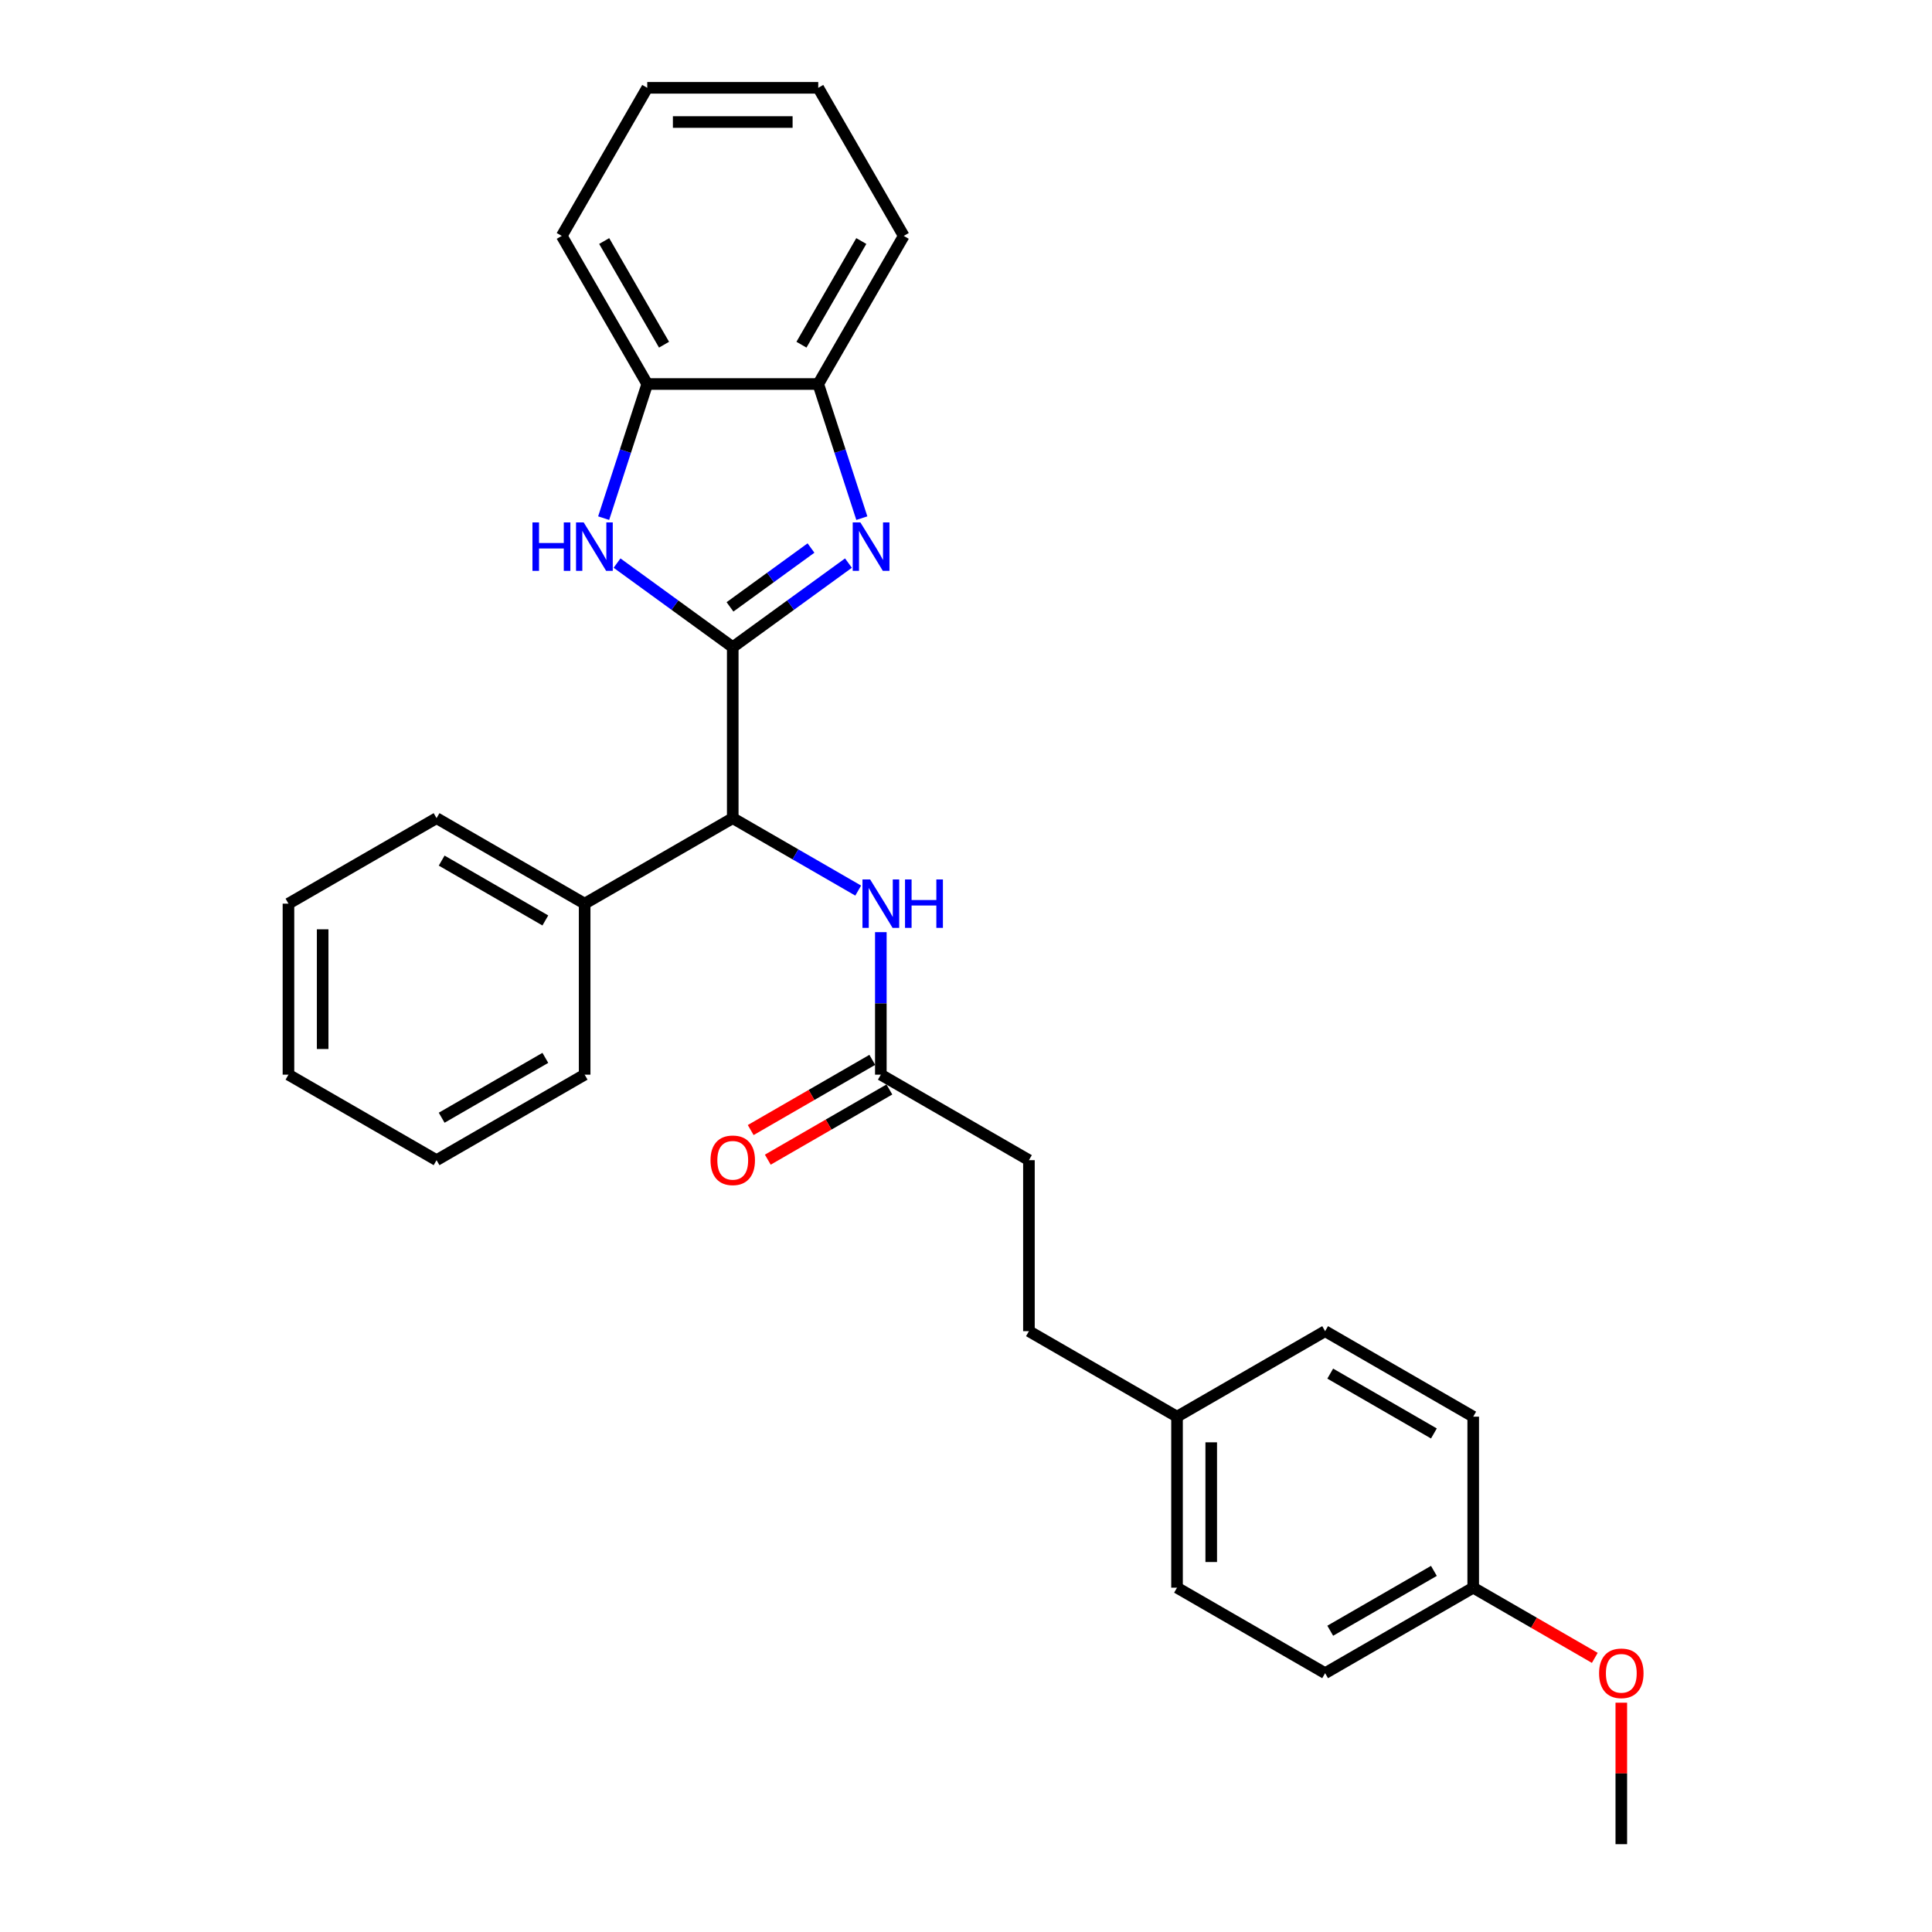 <?xml version='1.0' encoding='iso-8859-1'?>
<svg version='1.1' baseProfile='full'
              xmlns='http://www.w3.org/2000/svg'
                      xmlns:rdkit='http://www.rdkit.org/xml'
                      xmlns:xlink='http://www.w3.org/1999/xlink'
                  xml:space='preserve'
width='1000px' height='1000px' viewBox='0 0 1000 1000'>
<!-- END OF HEADER -->
<rect style='opacity:1.0;fill:#FFFFFF;stroke:none' width='1000' height='1000' x='0' y='0'> </rect>
<path class='bond-0' d='M 379.267,334.966 L 409.211,313.21' style='fill:none;fill-rule:evenodd;stroke:#000000;stroke-width:6px;stroke-linecap:butt;stroke-linejoin:miter;stroke-opacity:1' />
<path class='bond-0' d='M 409.211,313.21 L 439.155,291.454' style='fill:none;fill-rule:evenodd;stroke:#0000FF;stroke-width:6px;stroke-linecap:butt;stroke-linejoin:miter;stroke-opacity:1' />
<path class='bond-0' d='M 377.845,314.118 L 398.806,298.889' style='fill:none;fill-rule:evenodd;stroke:#000000;stroke-width:6px;stroke-linecap:butt;stroke-linejoin:miter;stroke-opacity:1' />
<path class='bond-0' d='M 398.806,298.889 L 419.767,283.66' style='fill:none;fill-rule:evenodd;stroke:#0000FF;stroke-width:6px;stroke-linecap:butt;stroke-linejoin:miter;stroke-opacity:1' />
<path class='bond-1' d='M 379.267,334.966 L 349.323,313.21' style='fill:none;fill-rule:evenodd;stroke:#000000;stroke-width:6px;stroke-linecap:butt;stroke-linejoin:miter;stroke-opacity:1' />
<path class='bond-1' d='M 349.323,313.21 L 319.379,291.454' style='fill:none;fill-rule:evenodd;stroke:#0000FF;stroke-width:6px;stroke-linecap:butt;stroke-linejoin:miter;stroke-opacity:1' />
<path class='bond-2' d='M 379.267,334.966 L 379.267,423.477' style='fill:none;fill-rule:evenodd;stroke:#000000;stroke-width:6px;stroke-linecap:butt;stroke-linejoin:miter;stroke-opacity:1' />
<path class='bond-3' d='M 446.083,268.194 L 434.803,233.477' style='fill:none;fill-rule:evenodd;stroke:#0000FF;stroke-width:6px;stroke-linecap:butt;stroke-linejoin:miter;stroke-opacity:1' />
<path class='bond-3' d='M 434.803,233.477 L 423.523,198.761' style='fill:none;fill-rule:evenodd;stroke:#000000;stroke-width:6px;stroke-linecap:butt;stroke-linejoin:miter;stroke-opacity:1' />
<path class='bond-4' d='M 312.451,268.194 L 323.731,233.477' style='fill:none;fill-rule:evenodd;stroke:#0000FF;stroke-width:6px;stroke-linecap:butt;stroke-linejoin:miter;stroke-opacity:1' />
<path class='bond-4' d='M 323.731,233.477 L 335.011,198.761' style='fill:none;fill-rule:evenodd;stroke:#000000;stroke-width:6px;stroke-linecap:butt;stroke-linejoin:miter;stroke-opacity:1' />
<path class='bond-5' d='M 379.267,423.477 L 411.734,442.222' style='fill:none;fill-rule:evenodd;stroke:#000000;stroke-width:6px;stroke-linecap:butt;stroke-linejoin:miter;stroke-opacity:1' />
<path class='bond-5' d='M 411.734,442.222 L 444.201,460.967' style='fill:none;fill-rule:evenodd;stroke:#0000FF;stroke-width:6px;stroke-linecap:butt;stroke-linejoin:miter;stroke-opacity:1' />
<path class='bond-7' d='M 379.267,423.477 L 302.614,467.733' style='fill:none;fill-rule:evenodd;stroke:#000000;stroke-width:6px;stroke-linecap:butt;stroke-linejoin:miter;stroke-opacity:1' />
<path class='bond-18' d='M 423.523,198.761 L 467.778,122.108' style='fill:none;fill-rule:evenodd;stroke:#000000;stroke-width:6px;stroke-linecap:butt;stroke-linejoin:miter;stroke-opacity:1' />
<path class='bond-18' d='M 414.831,178.412 L 445.81,124.754' style='fill:none;fill-rule:evenodd;stroke:#000000;stroke-width:6px;stroke-linecap:butt;stroke-linejoin:miter;stroke-opacity:1' />
<path class='bond-28' d='M 423.523,198.761 L 335.011,198.761' style='fill:none;fill-rule:evenodd;stroke:#000000;stroke-width:6px;stroke-linecap:butt;stroke-linejoin:miter;stroke-opacity:1' />
<path class='bond-19' d='M 335.011,198.761 L 290.756,122.108' style='fill:none;fill-rule:evenodd;stroke:#000000;stroke-width:6px;stroke-linecap:butt;stroke-linejoin:miter;stroke-opacity:1' />
<path class='bond-19' d='M 343.704,178.412 L 312.725,124.754' style='fill:none;fill-rule:evenodd;stroke:#000000;stroke-width:6px;stroke-linecap:butt;stroke-linejoin:miter;stroke-opacity:1' />
<path class='bond-6' d='M 455.92,482.479 L 455.92,519.362' style='fill:none;fill-rule:evenodd;stroke:#0000FF;stroke-width:6px;stroke-linecap:butt;stroke-linejoin:miter;stroke-opacity:1' />
<path class='bond-6' d='M 455.92,519.362 L 455.92,556.244' style='fill:none;fill-rule:evenodd;stroke:#000000;stroke-width:6px;stroke-linecap:butt;stroke-linejoin:miter;stroke-opacity:1' />
<path class='bond-8' d='M 451.495,548.579 L 420.028,566.746' style='fill:none;fill-rule:evenodd;stroke:#000000;stroke-width:6px;stroke-linecap:butt;stroke-linejoin:miter;stroke-opacity:1' />
<path class='bond-8' d='M 420.028,566.746 L 388.561,584.914' style='fill:none;fill-rule:evenodd;stroke:#FF0000;stroke-width:6px;stroke-linecap:butt;stroke-linejoin:miter;stroke-opacity:1' />
<path class='bond-8' d='M 460.346,563.91 L 428.879,582.077' style='fill:none;fill-rule:evenodd;stroke:#000000;stroke-width:6px;stroke-linecap:butt;stroke-linejoin:miter;stroke-opacity:1' />
<path class='bond-8' d='M 428.879,582.077 L 397.412,600.244' style='fill:none;fill-rule:evenodd;stroke:#FF0000;stroke-width:6px;stroke-linecap:butt;stroke-linejoin:miter;stroke-opacity:1' />
<path class='bond-9' d='M 455.92,556.244 L 532.573,600.5' style='fill:none;fill-rule:evenodd;stroke:#000000;stroke-width:6px;stroke-linecap:butt;stroke-linejoin:miter;stroke-opacity:1' />
<path class='bond-20' d='M 302.614,467.733 L 225.961,423.477' style='fill:none;fill-rule:evenodd;stroke:#000000;stroke-width:6px;stroke-linecap:butt;stroke-linejoin:miter;stroke-opacity:1' />
<path class='bond-20' d='M 282.265,476.425 L 228.608,445.446' style='fill:none;fill-rule:evenodd;stroke:#000000;stroke-width:6px;stroke-linecap:butt;stroke-linejoin:miter;stroke-opacity:1' />
<path class='bond-21' d='M 302.614,467.733 L 302.614,556.244' style='fill:none;fill-rule:evenodd;stroke:#000000;stroke-width:6px;stroke-linecap:butt;stroke-linejoin:miter;stroke-opacity:1' />
<path class='bond-12' d='M 532.573,600.5 L 532.573,689.011' style='fill:none;fill-rule:evenodd;stroke:#000000;stroke-width:6px;stroke-linecap:butt;stroke-linejoin:miter;stroke-opacity:1' />
<path class='bond-10' d='M 609.226,733.267 L 532.573,689.011' style='fill:none;fill-rule:evenodd;stroke:#000000;stroke-width:6px;stroke-linecap:butt;stroke-linejoin:miter;stroke-opacity:1' />
<path class='bond-13' d='M 609.226,733.267 L 685.88,689.011' style='fill:none;fill-rule:evenodd;stroke:#000000;stroke-width:6px;stroke-linecap:butt;stroke-linejoin:miter;stroke-opacity:1' />
<path class='bond-14' d='M 609.226,733.267 L 609.226,821.778' style='fill:none;fill-rule:evenodd;stroke:#000000;stroke-width:6px;stroke-linecap:butt;stroke-linejoin:miter;stroke-opacity:1' />
<path class='bond-14' d='M 626.929,746.544 L 626.929,808.502' style='fill:none;fill-rule:evenodd;stroke:#000000;stroke-width:6px;stroke-linecap:butt;stroke-linejoin:miter;stroke-opacity:1' />
<path class='bond-11' d='M 762.533,821.778 L 685.88,866.034' style='fill:none;fill-rule:evenodd;stroke:#000000;stroke-width:6px;stroke-linecap:butt;stroke-linejoin:miter;stroke-opacity:1' />
<path class='bond-11' d='M 742.184,813.086 L 688.526,844.065' style='fill:none;fill-rule:evenodd;stroke:#000000;stroke-width:6px;stroke-linecap:butt;stroke-linejoin:miter;stroke-opacity:1' />
<path class='bond-17' d='M 762.533,821.778 L 794,839.946' style='fill:none;fill-rule:evenodd;stroke:#000000;stroke-width:6px;stroke-linecap:butt;stroke-linejoin:miter;stroke-opacity:1' />
<path class='bond-17' d='M 794,839.946 L 825.466,858.113' style='fill:none;fill-rule:evenodd;stroke:#FF0000;stroke-width:6px;stroke-linecap:butt;stroke-linejoin:miter;stroke-opacity:1' />
<path class='bond-31' d='M 762.533,821.778 L 762.533,733.267' style='fill:none;fill-rule:evenodd;stroke:#000000;stroke-width:6px;stroke-linecap:butt;stroke-linejoin:miter;stroke-opacity:1' />
<path class='bond-15' d='M 685.88,689.011 L 762.533,733.267' style='fill:none;fill-rule:evenodd;stroke:#000000;stroke-width:6px;stroke-linecap:butt;stroke-linejoin:miter;stroke-opacity:1' />
<path class='bond-15' d='M 688.526,710.98 L 742.184,741.959' style='fill:none;fill-rule:evenodd;stroke:#000000;stroke-width:6px;stroke-linecap:butt;stroke-linejoin:miter;stroke-opacity:1' />
<path class='bond-16' d='M 609.226,821.778 L 685.88,866.034' style='fill:none;fill-rule:evenodd;stroke:#000000;stroke-width:6px;stroke-linecap:butt;stroke-linejoin:miter;stroke-opacity:1' />
<path class='bond-22' d='M 839.186,881.311 L 839.186,917.928' style='fill:none;fill-rule:evenodd;stroke:#FF0000;stroke-width:6px;stroke-linecap:butt;stroke-linejoin:miter;stroke-opacity:1' />
<path class='bond-22' d='M 839.186,917.928 L 839.186,954.545' style='fill:none;fill-rule:evenodd;stroke:#000000;stroke-width:6px;stroke-linecap:butt;stroke-linejoin:miter;stroke-opacity:1' />
<path class='bond-24' d='M 467.778,122.108 L 423.523,45.455' style='fill:none;fill-rule:evenodd;stroke:#000000;stroke-width:6px;stroke-linecap:butt;stroke-linejoin:miter;stroke-opacity:1' />
<path class='bond-23' d='M 290.756,122.108 L 335.011,45.455' style='fill:none;fill-rule:evenodd;stroke:#000000;stroke-width:6px;stroke-linecap:butt;stroke-linejoin:miter;stroke-opacity:1' />
<path class='bond-25' d='M 225.961,423.477 L 149.308,467.733' style='fill:none;fill-rule:evenodd;stroke:#000000;stroke-width:6px;stroke-linecap:butt;stroke-linejoin:miter;stroke-opacity:1' />
<path class='bond-26' d='M 302.614,556.244 L 225.961,600.5' style='fill:none;fill-rule:evenodd;stroke:#000000;stroke-width:6px;stroke-linecap:butt;stroke-linejoin:miter;stroke-opacity:1' />
<path class='bond-26' d='M 282.265,547.552 L 228.608,578.531' style='fill:none;fill-rule:evenodd;stroke:#000000;stroke-width:6px;stroke-linecap:butt;stroke-linejoin:miter;stroke-opacity:1' />
<path class='bond-29' d='M 335.011,45.455 L 423.523,45.455' style='fill:none;fill-rule:evenodd;stroke:#000000;stroke-width:6px;stroke-linecap:butt;stroke-linejoin:miter;stroke-opacity:1' />
<path class='bond-29' d='M 348.288,63.157 L 410.246,63.157' style='fill:none;fill-rule:evenodd;stroke:#000000;stroke-width:6px;stroke-linecap:butt;stroke-linejoin:miter;stroke-opacity:1' />
<path class='bond-30' d='M 149.308,467.733 L 149.308,556.244' style='fill:none;fill-rule:evenodd;stroke:#000000;stroke-width:6px;stroke-linecap:butt;stroke-linejoin:miter;stroke-opacity:1' />
<path class='bond-30' d='M 167.01,481.01 L 167.01,542.968' style='fill:none;fill-rule:evenodd;stroke:#000000;stroke-width:6px;stroke-linecap:butt;stroke-linejoin:miter;stroke-opacity:1' />
<path class='bond-27' d='M 225.961,600.5 L 149.308,556.244' style='fill:none;fill-rule:evenodd;stroke:#000000;stroke-width:6px;stroke-linecap:butt;stroke-linejoin:miter;stroke-opacity:1' />
<path  class='atom-1' d='M 445.334 270.407
L 453.547 283.684
Q 454.362 284.994, 455.672 287.366
Q 456.982 289.738, 457.052 289.879
L 457.052 270.407
L 460.38 270.407
L 460.38 295.473
L 456.946 295.473
L 448.13 280.957
Q 447.104 279.258, 446.006 277.311
Q 444.944 275.364, 444.625 274.762
L 444.625 295.473
L 441.368 295.473
L 441.368 270.407
L 445.334 270.407
' fill='#0000FF'/>
<path  class='atom-2' d='M 275.601 270.407
L 279 270.407
L 279 281.064
L 291.816 281.064
L 291.816 270.407
L 295.215 270.407
L 295.215 295.473
L 291.816 295.473
L 291.816 283.896
L 279 283.896
L 279 295.473
L 275.601 295.473
L 275.601 270.407
' fill='#0000FF'/>
<path  class='atom-2' d='M 302.119 270.407
L 310.333 283.684
Q 311.147 284.994, 312.457 287.366
Q 313.767 289.738, 313.838 289.879
L 313.838 270.407
L 317.166 270.407
L 317.166 295.473
L 313.732 295.473
L 304.916 280.957
Q 303.889 279.258, 302.792 277.311
Q 301.73 275.364, 301.411 274.762
L 301.411 295.473
L 298.154 295.473
L 298.154 270.407
L 302.119 270.407
' fill='#0000FF'/>
<path  class='atom-6' d='M 450.379 455.2
L 458.593 468.476
Q 459.408 469.786, 460.718 472.158
Q 462.027 474.531, 462.098 474.672
L 462.098 455.2
L 465.426 455.2
L 465.426 480.266
L 461.992 480.266
L 453.176 465.75
Q 452.15 464.051, 451.052 462.104
Q 449.99 460.156, 449.671 459.554
L 449.671 480.266
L 446.414 480.266
L 446.414 455.2
L 450.379 455.2
' fill='#0000FF'/>
<path  class='atom-6' d='M 468.436 455.2
L 471.835 455.2
L 471.835 465.856
L 484.651 465.856
L 484.651 455.2
L 488.05 455.2
L 488.05 480.266
L 484.651 480.266
L 484.651 468.689
L 471.835 468.689
L 471.835 480.266
L 468.436 480.266
L 468.436 455.2
' fill='#0000FF'/>
<path  class='atom-9' d='M 367.761 600.571
Q 367.761 594.552, 370.735 591.189
Q 373.709 587.825, 379.267 587.825
Q 384.826 587.825, 387.8 591.189
Q 390.774 594.552, 390.774 600.571
Q 390.774 606.66, 387.764 610.13
Q 384.755 613.564, 379.267 613.564
Q 373.744 613.564, 370.735 610.13
Q 367.761 606.696, 367.761 600.571
M 379.267 610.732
Q 383.091 610.732, 385.144 608.183
Q 387.233 605.598, 387.233 600.571
Q 387.233 595.649, 385.144 593.171
Q 383.091 590.657, 379.267 590.657
Q 375.443 590.657, 373.355 593.136
Q 371.301 595.614, 371.301 600.571
Q 371.301 605.634, 373.355 608.183
Q 375.443 610.732, 379.267 610.732
' fill='#FF0000'/>
<path  class='atom-18' d='M 827.679 866.105
Q 827.679 860.086, 830.653 856.723
Q 833.627 853.359, 839.186 853.359
Q 844.744 853.359, 847.718 856.723
Q 850.692 860.086, 850.692 866.105
Q 850.692 872.194, 847.683 875.664
Q 844.673 879.098, 839.186 879.098
Q 833.663 879.098, 830.653 875.664
Q 827.679 872.23, 827.679 866.105
M 839.186 876.266
Q 843.009 876.266, 845.063 873.717
Q 847.152 871.132, 847.152 866.105
Q 847.152 861.184, 845.063 858.705
Q 843.009 856.192, 839.186 856.192
Q 835.362 856.192, 833.273 858.67
Q 831.22 861.148, 831.22 866.105
Q 831.22 871.168, 833.273 873.717
Q 835.362 876.266, 839.186 876.266
' fill='#FF0000'/>
</svg>
